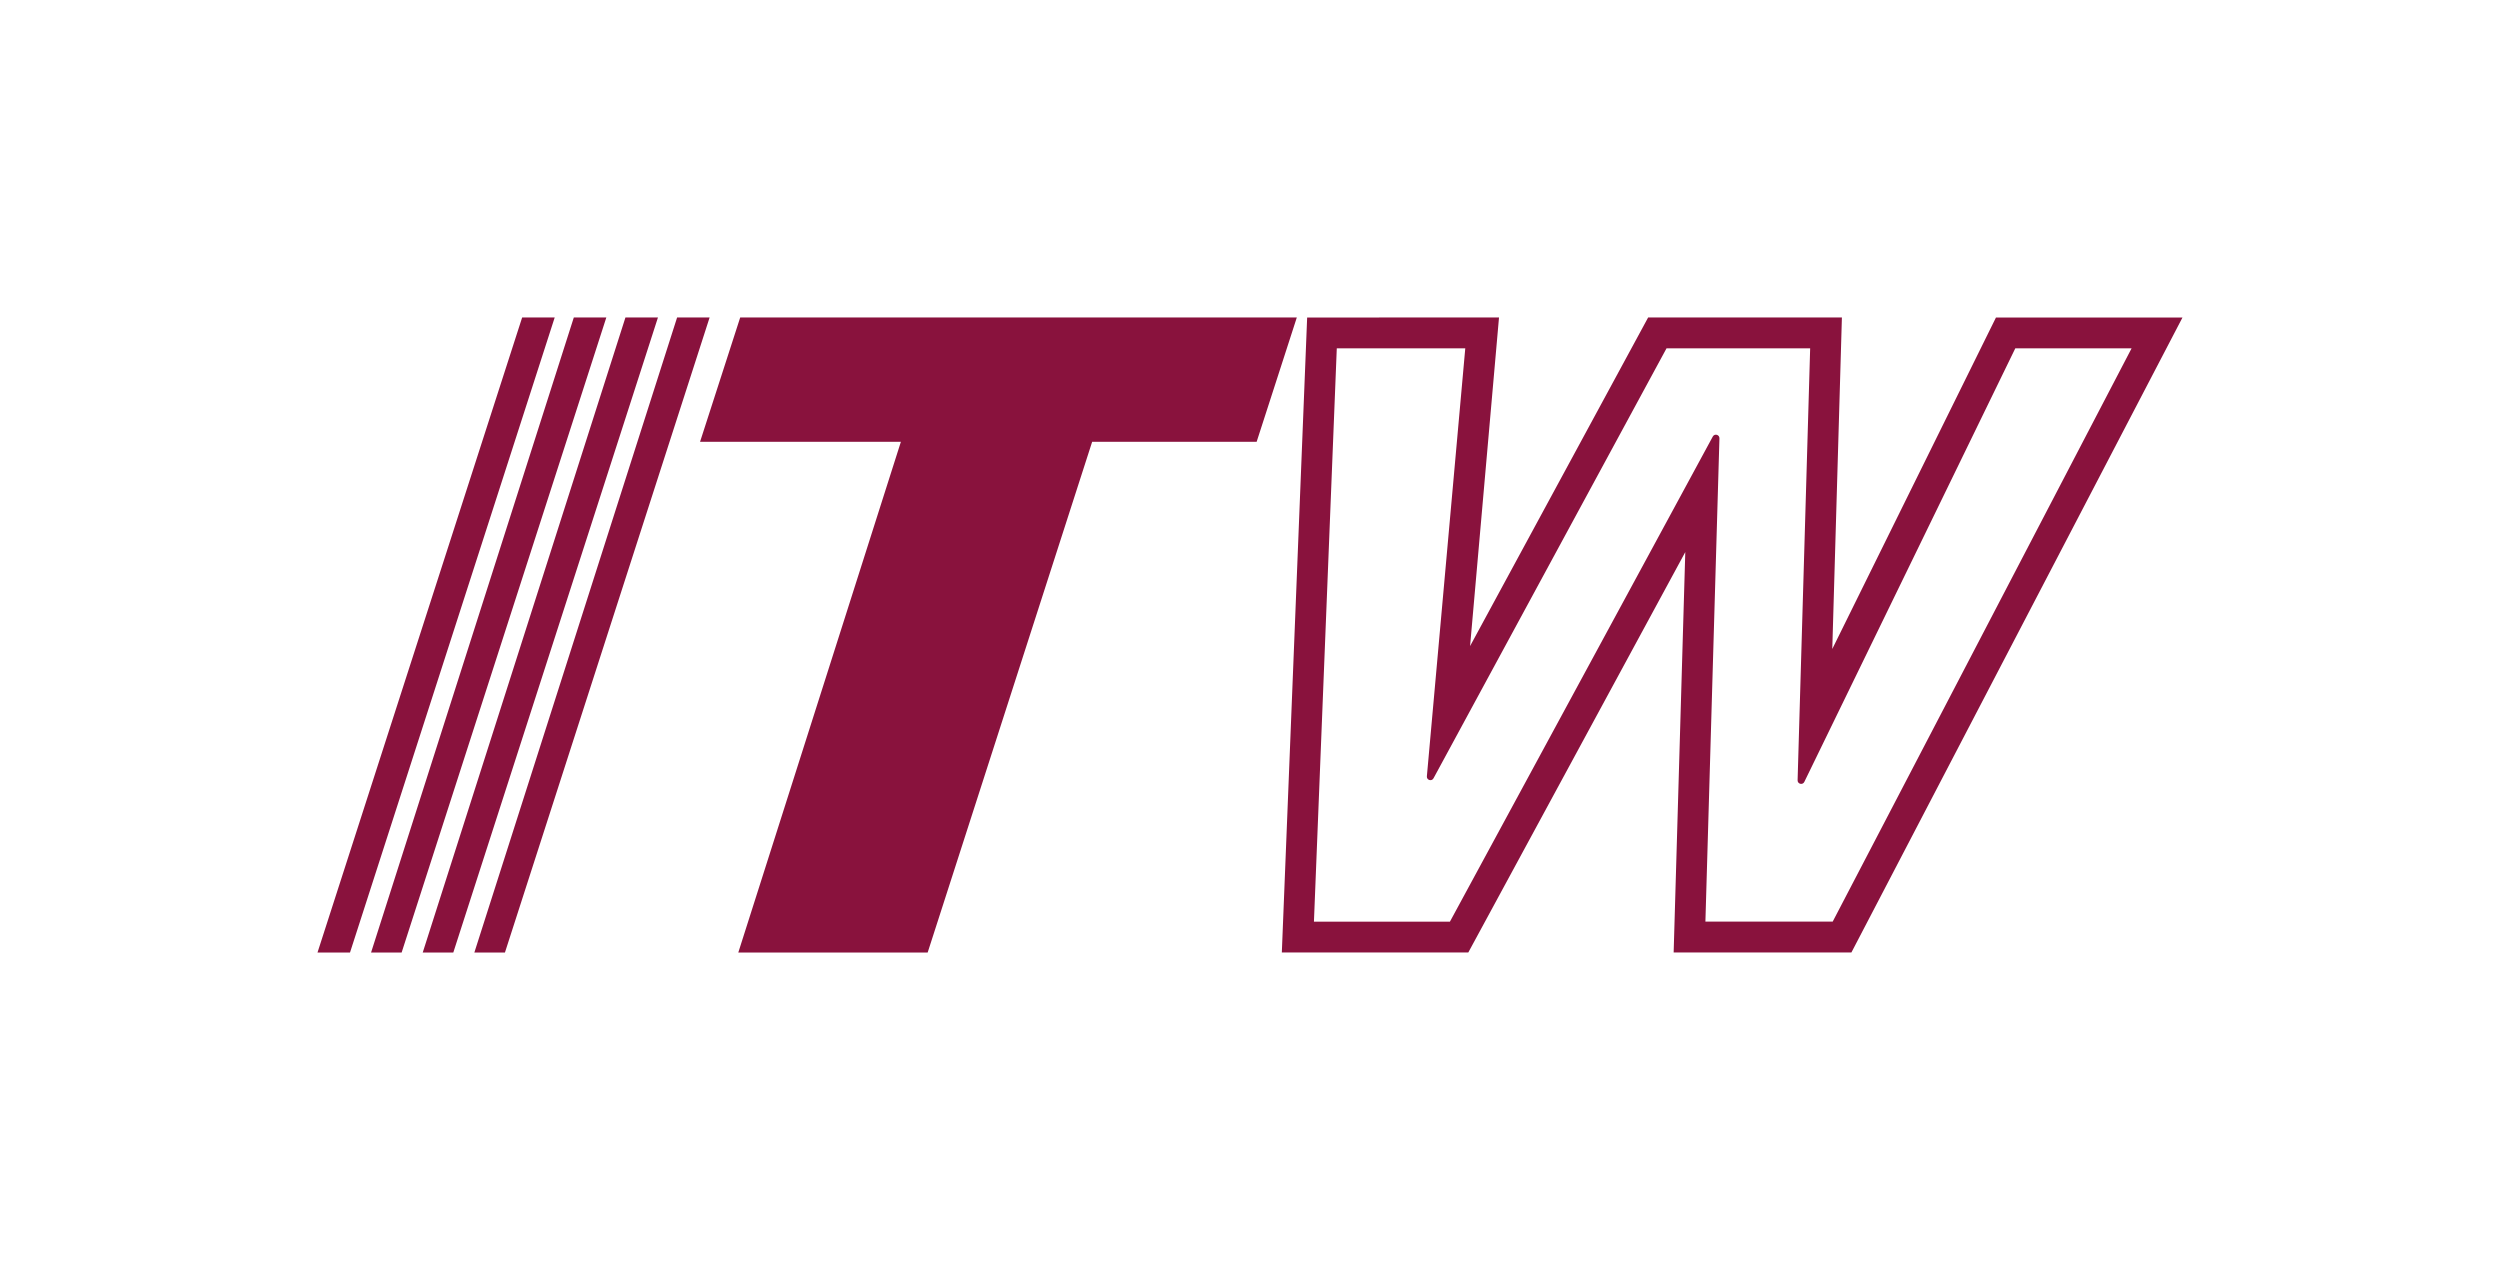<svg xmlns="http://www.w3.org/2000/svg" xmlns:xlink="http://www.w3.org/1999/xlink" version="1.1" width="612pt" height="310.898pt" viewBox="0 0 612 310.898">
<defs>
<clipPath id="clip_0">
<path transform="matrix(1,0,0,-1,0,310.898)" d="M0 310.898H612V0H0Z"/>
</clipPath>
</defs>
<g id="layer_1" data-name="Layer 1">
<g clip-path="url(#clip_0)">
<path transform="matrix(1,0,0,-1,317.46,77.719)" d="M0 0-9.835-30.436H-50.101L-90.367-155.453H-136.724L-96.923-30.436H-146.088L-136.258 0ZM-143.747 0-193.848-155.453H-201.336L-151.705 0ZM-156.394 0-206.49-155.453H-213.974L-164.352 0ZM-169.032 0-219.138-155.453H-226.621L-176.991 0ZM-181.67 0-231.776-155.453H-239.734L-189.637 0ZM131.183-147.895H100.023L103.458-29.586C103.484-28.675 102.266-28.347 101.832-29.148L37.484-147.9 4.192-147.901 9.785-7.556H41.239L31.838-112.321C31.754-113.258 33.013-113.638 33.461-112.811L90.502-7.556H125.666L122.593-113.286C122.566-114.218 123.829-114.528 124.237-113.69L175.883-7.556H204.352ZM171.153-.008 131.082-81.151 133.438 0H86.004L42.417-80.438 49.497 0 2.531-.008-3.668-155.453 41.977-155.451 95.098-57.43 92.249-155.453 135.761-155.451 216.813-.008Z" fill="#89123d"/>
</g>
</g>
</svg>